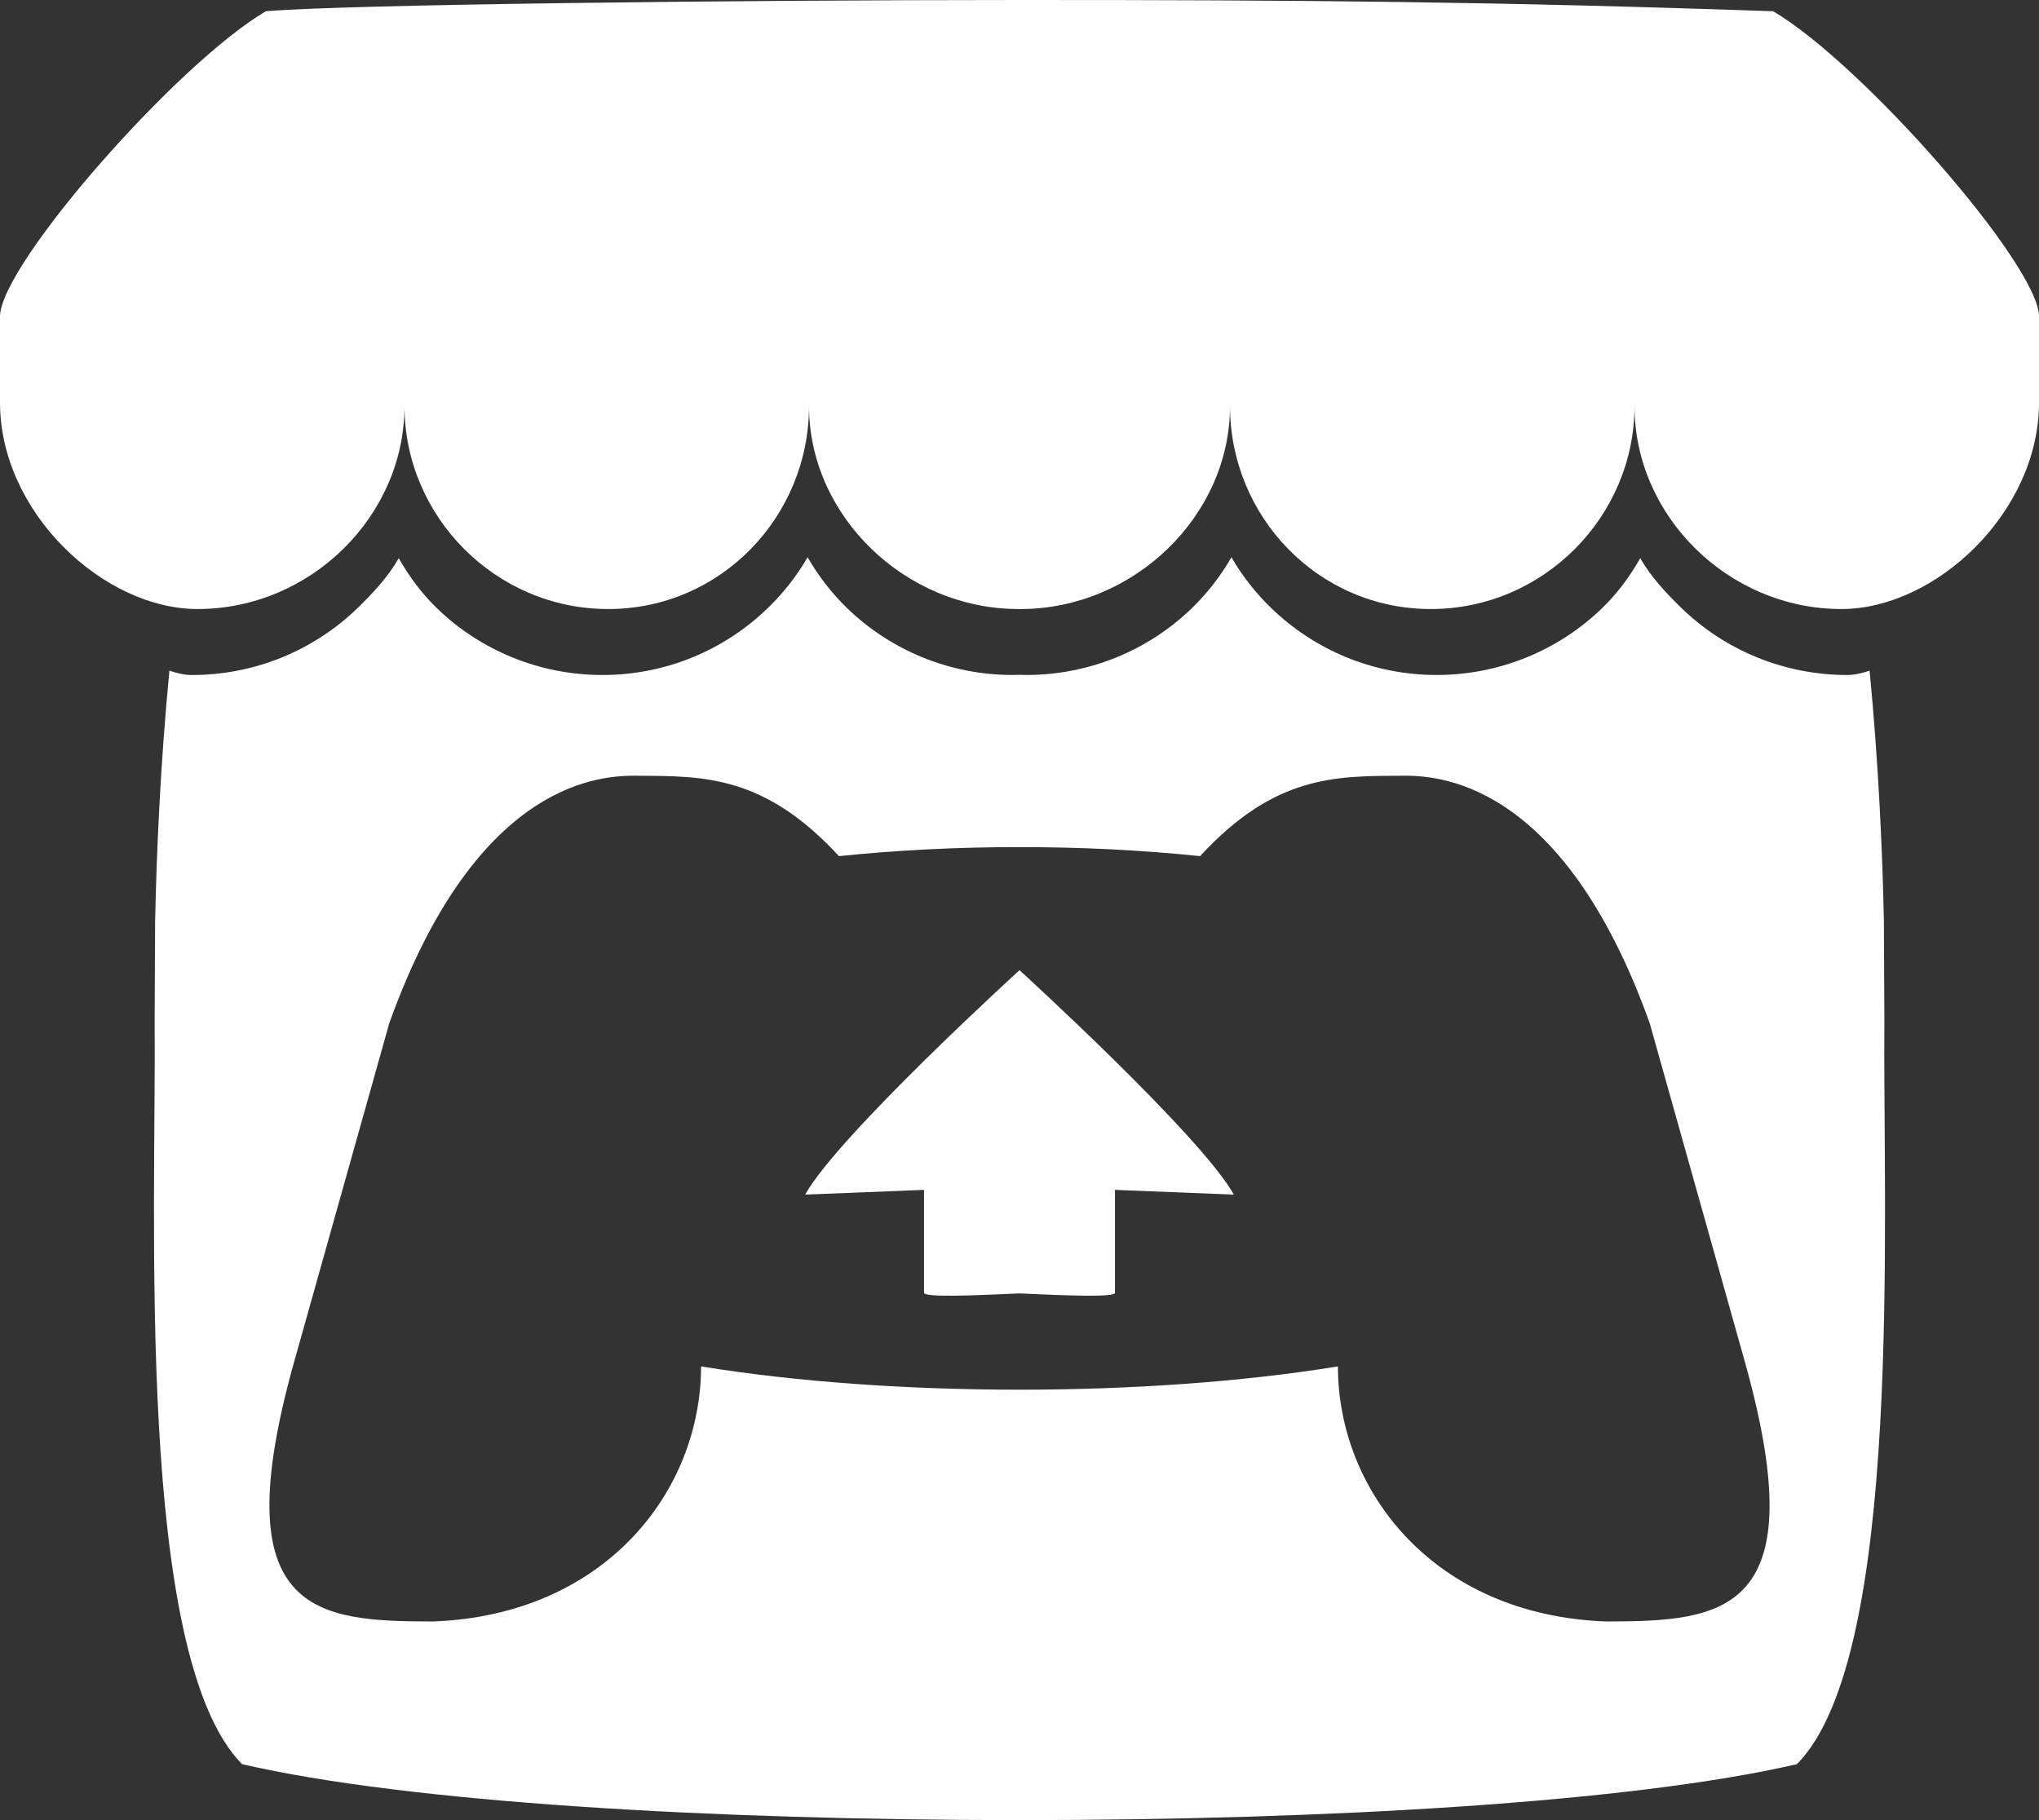 <svg width="84" height="75" viewBox="0 0 84 75" fill="none" xmlns="http://www.w3.org/2000/svg">
<rect x="0" y="0" width="84" height="75" fill="#333333" stroke="none"/>
<path d="M10.951 0.464C7.287 2.623 0.068 10.854 0 13.013V16.586C0 21.115 4.266 25.096 8.138 25.096C12.789 25.096 16.663 21.271 16.664 16.731C16.664 21.271 20.405 25.096 25.056 25.096C29.707 25.096 33.329 21.271 33.329 16.731C33.329 21.271 37.307 25.096 41.958 25.096H42.042C46.693 25.096 50.672 21.271 50.672 16.731C50.672 21.271 54.294 25.096 58.944 25.096C63.595 25.096 67.336 21.271 67.336 16.731C67.336 21.271 71.212 25.096 75.862 25.096C79.734 25.096 84 21.116 84 16.586V13.013C83.931 10.854 76.713 2.622 73.049 0.464C61.661 0.067 53.766 -0.002 42 3.03369e-05C30.233 0.001 14.193 0.184 10.951 0.464ZM33.27 22.963C32.825 23.732 32.274 24.436 31.633 25.054C29.878 26.758 27.471 27.814 24.819 27.814C22.266 27.816 19.814 26.825 17.99 25.053C17.354 24.434 16.87 23.773 16.428 23.003L16.426 23.005C15.983 23.776 15.367 24.437 14.73 25.056C12.905 26.826 10.453 27.817 7.901 27.815C7.581 27.815 7.248 27.727 6.979 27.635C6.605 31.499 6.448 35.192 6.392 37.884L6.391 37.9C6.384 39.267 6.377 40.391 6.371 41.953C6.442 50.06 5.562 68.229 9.972 72.694C16.806 74.275 29.383 74.996 41.999 75H42.001C54.618 74.996 67.194 74.275 74.028 72.694C78.439 68.229 77.558 50.06 77.63 41.953C77.622 40.391 77.616 39.267 77.609 37.899L77.608 37.884C77.553 35.191 77.395 31.499 77.021 27.635C76.752 27.726 76.42 27.814 76.1 27.814C73.547 27.816 71.096 26.826 69.271 25.055C68.633 24.436 68.017 23.776 67.574 23.004L67.572 23.003C67.129 23.772 66.646 24.434 66.01 25.052C64.186 26.824 61.734 27.815 59.182 27.813C56.529 27.813 54.123 26.756 52.367 25.053C51.726 24.435 51.175 23.731 50.731 22.961C50.291 23.73 49.745 24.434 49.109 25.053C47.285 26.824 44.833 27.816 42.28 27.813C42.187 27.813 42.095 27.809 42.002 27.806H42C41.908 27.809 41.815 27.813 41.722 27.813C39.169 27.816 36.717 26.825 34.892 25.053C34.256 24.434 33.711 23.73 33.271 22.962L33.27 22.963ZM26.257 31.963L26.256 31.967H26.261C29.038 31.973 31.506 31.967 34.563 35.278C36.969 35.028 39.483 34.903 41.999 34.907H42.001C44.517 34.903 47.031 35.028 49.438 35.278C52.495 31.966 54.962 31.972 57.739 31.967H57.744L57.743 31.963C59.056 31.963 64.305 31.963 67.962 42.159L71.891 56.146C74.802 66.551 70.959 66.806 66.165 66.815C59.055 66.552 55.118 61.428 55.118 56.304C51.183 56.944 46.592 57.264 42.001 57.264H41.999C37.407 57.264 32.816 56.944 28.881 56.304C28.881 61.428 24.944 66.552 17.835 66.815C13.041 66.806 9.198 66.552 12.109 56.146L16.038 42.159C19.696 31.964 24.944 31.963 26.257 31.963ZM41.999 39.976V39.978C41.992 39.985 34.514 46.801 33.17 49.225L38.067 49.03V53.269C38.067 53.467 40.032 53.386 41.999 53.296H42.001C43.967 53.386 45.933 53.467 45.933 53.269V49.03L50.83 49.225C49.485 46.801 42.001 39.978 42.001 39.978V39.976H41.999Z" fill="white"/>
</svg>
